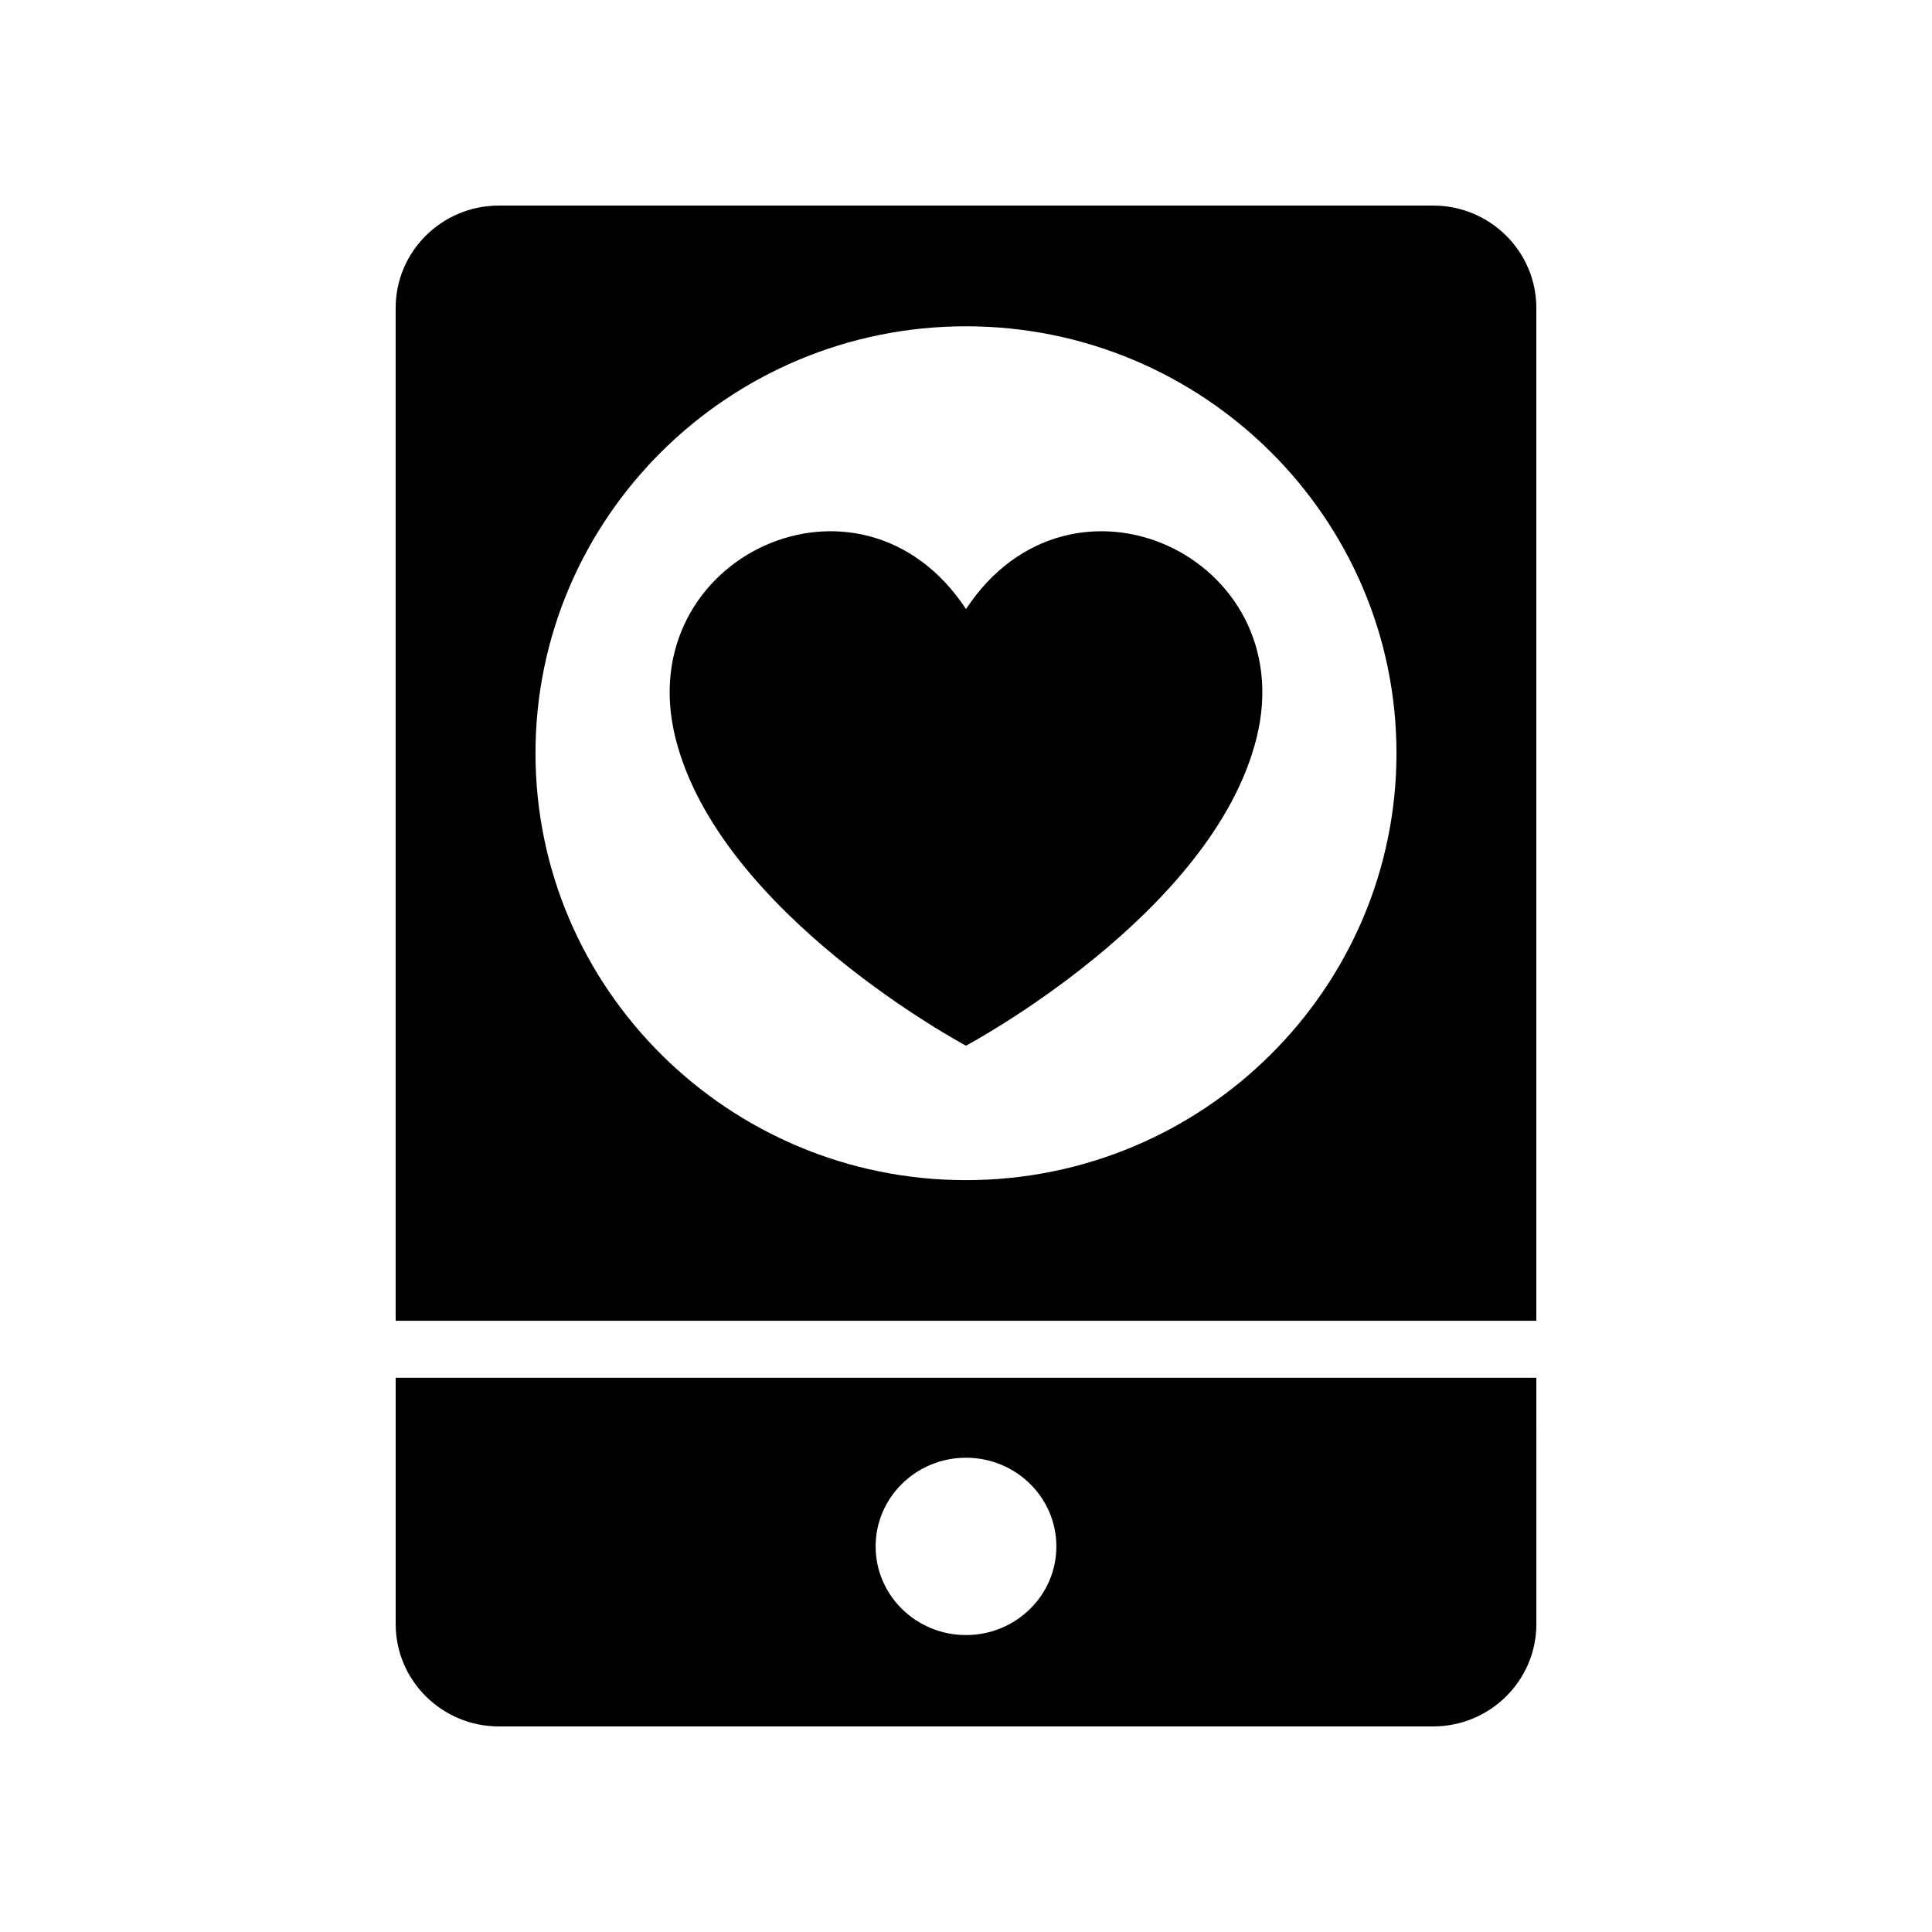 <?xml version="1.0" encoding="UTF-8"?>
<!-- Uploaded to: SVG Find, www.svgrepo.com, Generator: SVG Find Mixer Tools -->
<svg fill="#000000" width="800px" height="800px" version="1.1" viewBox="144 144 512 512" xmlns="http://www.w3.org/2000/svg">
 <g>
  <path d="m400 305.41c-27.828-42.262-88.828-13.902-77.043 33.984 11.535 46.859 77.043 81.723 77.043 81.723s65.516-34.863 77.043-81.723c11.781-47.887-49.211-76.246-77.043-33.984z"/>
  <path d="m248.86 574.41c0 14.945 12.262 27.109 27.336 27.109h247.62c15.07 0 27.336-12.164 27.336-27.109l-0.004-65.289h-302.29zm151.14-44.094c13.227 0 23.949 10.52 23.949 23.496 0 12.977-10.723 23.496-23.949 23.496-13.227 0-23.949-10.52-23.949-23.496 0-12.977 10.723-23.496 23.949-23.496z"/>
  <path d="m523.81 198.48h-247.62c-15.07 0-27.336 12.164-27.336 27.109v268.43h302.29v-268.43c0-14.949-12.262-27.109-27.332-27.109zm-123.81 258.27c-62.906 0-114.09-50.758-114.09-113.14 0-62.387 51.18-113.14 114.09-113.14s114.08 50.758 114.08 113.14c0 62.387-51.176 113.14-114.08 113.14z"/>
 </g>
</svg>